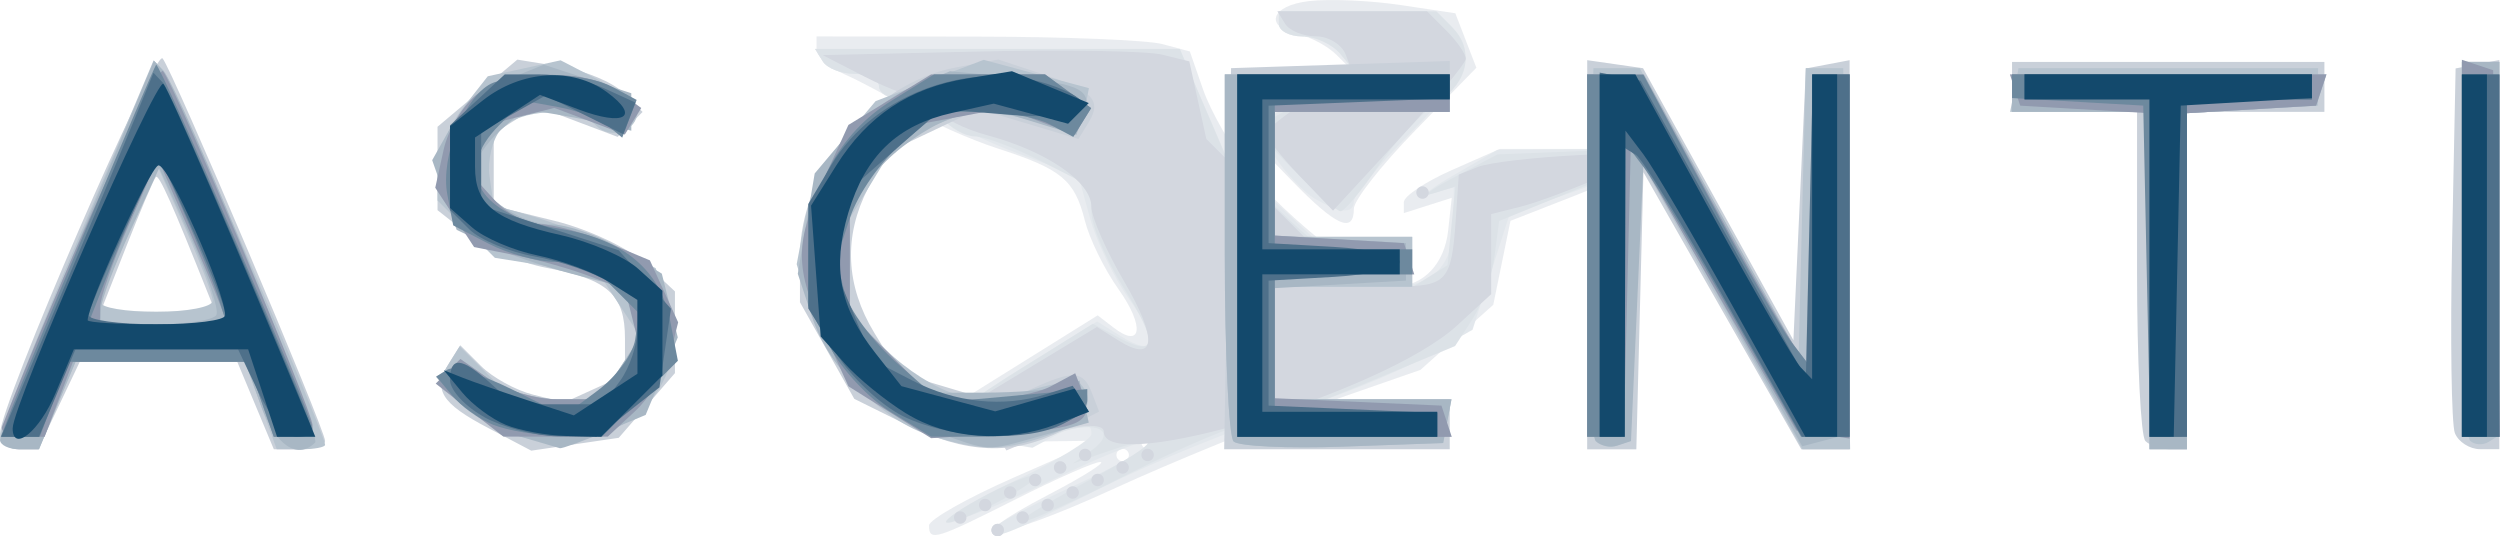 <?xml version="1.0" encoding="UTF-8" standalone="no"?>
<!-- Created with Inkscape (http://www.inkscape.org/) -->

<svg
   xmlns:dc="http://purl.org/dc/elements/1.1/"
   xmlns:cc="http://creativecommons.org/ns#"
   xmlns:rdf="http://www.w3.org/1999/02/22-rdf-syntax-ns#"
   xmlns:svg="http://www.w3.org/2000/svg"
   xmlns="http://www.w3.org/2000/svg"
   xmlns:sodipodi="http://sodipodi.sourceforge.net/DTD/sodipodi-0.dtd"
   xmlns:inkscape="http://www.inkscape.org/namespaces/inkscape"
   width="52.934mm"
   height="11.355mm"
   viewBox="0 0 52.934 11.355"
   version="1.1"
   id="svg8"
   sodipodi:docname="ascenti-logo-horizontal-2.svg"
   inkscape:version="0.92.4 (5da689c313, 2019-01-14)">
  <defs
     id="defs2" />
  <sodipodi:namedview
     id="base"
     pagecolor="#ffffff"
     bordercolor="#666666"
     borderopacity="1.0"
     inkscape:pageopacity="0.0"
     inkscape:pageshadow="2"
     inkscape:zoom="5.6"
     inkscape:cx="105.18695"
     inkscape:cy="40.502974"
     inkscape:document-units="mm"
     inkscape:current-layer="layer1"
     showgrid="false"
     inkscape:pagecheckerboard="false"
     inkscape:window-width="1682"
     inkscape:window-height="917"
     inkscape:window-x="225"
     inkscape:window-y="102"
     inkscape:window-maximized="0" />
  <g
     inkscape:label="Layer 1"
     inkscape:groupmode="layer"
     id="layer1"
     transform="translate(-98.205,-45.69)">
    <g
       id="g4001-6"
       transform="translate(89.697,30.071)"
       style="opacity:0.4">
      <path
         style="fill:#c9d0d9;stroke-width:0.265"
         d="m 28.178,26.747 c 0,-0.125 0.804,-0.58 1.786,-1.012 l 1.786,-0.785 -1.323,0.018 c -0.728,0.01 -1.551,-0.074 -1.829,-0.187 l -0.506,-0.205 1.829,-1.14 1.829,-1.14 0.337,0.26 c 0.598,0.461 0.662,-0.028 0.106,-0.809 -0.297,-0.417 -0.62,-1.074 -0.716,-1.46 -0.216,-0.86 -0.492,-1.088 -1.844,-1.524 -0.582,-0.188 -1.416,-0.559 -1.852,-0.825 -0.437,-0.266 -1.062,-0.601 -1.389,-0.745 -0.327,-0.144 -0.595,-0.383 -0.595,-0.532 v -0.271 l 3.373,0.004 c 1.855,0.002 3.634,0.073 3.952,0.159 l 0.579,0.155 0.282,0.81 c 0.155,0.445 0.592,1.216 0.97,1.711 0.733,0.961 2.637,2.456 3.12,2.449 0.578,-0.008 1.02,-0.479 1.096,-1.167 l 0.077,-0.702 -0.507,0.161 -0.507,0.161 v -0.231 c 0,-0.127 0.457,-0.433 1.015,-0.679 l 1.015,-0.448 h 1.684 1.684 l -0.251,0.246 c -0.138,0.135 -0.845,0.478 -1.57,0.761 l -1.319,0.515 -0.182,0.889 -0.182,0.889 -0.771,0.689 -0.771,0.689 -2.094,0.729 c -1.152,0.401 -3.141,1.21 -4.419,1.797 -2.483,1.14 -3.479,1.217 -1.339,0.104 0.705,-0.367 1.19,-0.673 1.077,-0.68 -0.113,-0.007 -0.914,0.345 -1.778,0.781 -1.709,0.863 -1.852,0.907 -1.852,0.567 z m 4.233,-1.493 c 0,-0.073 -0.06,-0.132 -0.132,-0.132 -0.073,0 -0.132,0.06 -0.132,0.132 0,0.073 0.06,0.132 0.132,0.132 0.073,0 0.132,-0.06 0.132,-0.132 z m 0.529,-0.265 c 0,-0.073 -0.06,-0.132 -0.132,-0.132 -0.073,0 -0.132,0.06 -0.132,0.132 0,0.073 0.06,0.132 0.132,0.132 0.073,0 0.132,-0.06 0.132,-0.132 z m 2.921,-5.545 -0.887,-0.915 0.315,-0.379 c 0.173,-0.209 0.664,-0.524 1.09,-0.701 l 0.776,-0.321 -0.34,-0.34 c -0.187,-0.187 -0.546,-0.383 -0.798,-0.435 -0.757,-0.156 -0.618,-0.618 0.216,-0.712 0.428,-0.049 1.298,-0.011 1.934,0.085 l 1.155,0.173 0.223,0.577 0.223,0.577 -1.297,1.331 c -0.713,0.732 -1.297,1.476 -1.297,1.654 0,0.539 -0.382,0.367 -1.312,-0.593 z"
         id="path4015-9"
         inkscape:connector-curvature="0"
         sodipodi:nodetypes="cscccccccccsscsccccsccccccsccccsccccccssccsccsssssssssscccscccccccccscc" />
      <path
         style="fill:#b7c4cf;stroke-width:0.265"
         d="m 29.501,26.838 c 0,-0.074 0.788,-0.496 1.752,-0.938 0.964,-0.441 1.692,-0.862 1.619,-0.935 -0.073,-0.073 -1.004,0.292 -2.07,0.81 -1.065,0.518 -2.042,0.908 -2.17,0.865 -0.128,-0.043 0.491,-0.424 1.376,-0.847 0.885,-0.423 1.609,-0.866 1.609,-0.985 0,-0.282 -0.194,-0.273 -0.774,0.038 l -0.475,0.254 -0.963,-0.156 c -0.53,-0.086 -0.962,-0.23 -0.96,-0.32 0.002,-0.09 0.743,-0.622 1.648,-1.182 l 1.645,-1.018 0.495,0.309 c 0.752,0.47 0.832,0.131 0.184,-0.778 -0.32,-0.449 -0.693,-1.221 -0.83,-1.716 l -0.248,-0.899 -1.25,-0.461 c -0.687,-0.253 -1.438,-0.619 -1.667,-0.813 -0.23,-0.194 -0.617,-0.352 -0.86,-0.352 -0.243,0 -0.442,-0.119 -0.442,-0.265 0,-0.146 -0.231,-0.265 -0.514,-0.265 -0.282,0 -0.587,-0.119 -0.677,-0.265 L 25.766,16.655 h 3.861 3.861 l 0.485,1.124 0.485,1.124 1.474,1.389 1.474,1.389 h 0.624 c 0.826,0 1.259,-0.47 1.259,-1.368 v -0.733 l -0.463,0.14 c -0.255,0.077 -0.046,-0.1 0.463,-0.394 l 0.926,-0.534 1.707,-0.011 1.707,-0.011 -0.251,0.228 c -0.138,0.125 -0.848,0.436 -1.578,0.691 l -1.327,0.464 -0.393,1.224 -0.393,1.224 -1.058,0.6 c -0.582,0.33 -1.892,0.855 -2.91,1.166 -1.019,0.311 -2.772,1.024 -3.897,1.585 -2.07,1.032 -2.321,1.128 -2.321,0.884 z m 6.847,-7.01 c -0.236,-0.138 -0.621,-0.544 -0.856,-0.903 l -0.428,-0.653 1.049,-0.59 1.049,-0.59 -0.291,-0.351 c -0.16,-0.193 -0.515,-0.351 -0.788,-0.351 -0.273,0 -0.497,-0.119 -0.497,-0.265 v -0.265 h 1.667 1.667 l 0.318,0.318 c 0.542,0.542 0.36,1.016 -0.873,2.266 -0.655,0.664 -1.191,1.307 -1.191,1.429 0,0.285 -0.287,0.269 -0.825,-0.046 z"
         id="path4013-9"
         inkscape:connector-curvature="0"
         sodipodi:nodetypes="ssscccsccccscssscscsssccccccccssccccccccccccssscsccccsscccsssc" />
      <path
         style="fill:#a8b7c4;stroke-width:0.265"
         d="m 29.501,26.842 c 0,-0.073 0.06,-0.132 0.132,-0.132 0.073,0 0.132,0.06 0.132,0.132 0,0.073 -0.06,0.132 -0.132,0.132 -0.073,0 -0.132,-0.06 -0.132,-0.132 z m -0.265,-0.661 c 0.509,-0.279 1.045,-0.507 1.191,-0.507 0.146,0 -0.152,0.228 -0.661,0.507 -0.509,0.279 -1.045,0.507 -1.191,0.507 -0.146,0 0.152,-0.228 0.661,-0.507 z m 2.381,-0.422 c 1.547,-0.833 1.597,-1.027 0.132,-0.509 l -0.529,0.187 0.389,-0.275 c 0.593,-0.419 0.129,-0.663 -0.708,-0.371 -0.751,0.262 -2.47,0.148 -2.448,-0.162 0.007,-0.093 0.728,-0.615 1.603,-1.162 l 1.591,-0.993 0.537,0.287 c 0.825,0.442 0.859,0.132 0.114,-1.048 -0.374,-0.593 -0.681,-1.316 -0.681,-1.607 V 19.576 L 30.57,19.042 c -0.576,-0.294 -1.217,-0.535 -1.423,-0.535 -0.206,0 -0.523,-0.179 -0.704,-0.397 -0.181,-0.218 -0.553,-0.397 -0.826,-0.397 -0.273,0 -0.497,-0.119 -0.497,-0.265 0,-0.146 -0.231,-0.265 -0.514,-0.265 -0.282,0 -0.587,-0.119 -0.677,-0.265 L 25.766,16.655 h 3.861 3.861 l 0.507,1.183 0.507,1.183 1.26,1.208 c 0.693,0.664 1.551,1.281 1.906,1.37 l 0.645,0.162 0.422,-0.264 0.422,-0.264 0.083,-0.831 0.083,-0.831 -0.48,0.147 c -0.264,0.081 -0.063,-0.073 0.446,-0.342 l 0.926,-0.489 1.707,-0.066 c 0.939,-0.036 1.643,-0.002 1.565,0.076 -0.078,0.078 -0.838,0.425 -1.689,0.771 l -1.547,0.63 -0.1,0.759 c -0.055,0.417 -0.265,1.013 -0.467,1.324 l -0.367,0.565 -1.98,0.824 c -1.089,0.453 -2.169,0.824 -2.401,0.824 -0.232,0 -1.368,0.476 -2.526,1.058 -2.586,1.3 -3.152,1.376 -0.794,0.107 z m -0.794,-0.239 c 0,-0.073 0.06,-0.132 0.132,-0.132 0.073,0 0.132,0.06 0.132,0.132 0,0.073 -0.06,0.132 -0.132,0.132 -0.073,0 -0.132,-0.06 -0.132,-0.132 z m 5.076,-6.3 -0.849,-0.876 1.074,-0.604 1.074,-0.604 -0.309,-0.373 c -0.17,-0.205 -0.533,-0.373 -0.806,-0.373 -0.273,0 -0.497,-0.119 -0.497,-0.265 v -0.265 h 1.667 1.667 l 0.318,0.318 c 0.496,0.496 0.375,1.172 -0.29,1.607 -0.334,0.219 -0.899,0.827 -1.257,1.352 -0.357,0.525 -0.716,0.955 -0.796,0.956 -0.081,0.001 -0.528,-0.392 -0.995,-0.874 z"
         id="path4011-6"
         inkscape:connector-curvature="0"
         sodipodi:nodetypes="ssssscscsccscsccscsssccscssscccccccsccccccccccsccsccssccssssscccccsscccscccc" />
      <path
         style="fill:#919aaf;stroke-width:0.265"
         d="m 29.501,26.842 c 0,-0.073 0.06,-0.132 0.132,-0.132 0.073,0 0.132,0.06 0.132,0.132 0,0.073 -0.06,0.132 -0.132,0.132 -0.073,0 -0.132,-0.06 -0.132,-0.132 z m -0.794,-0.265 c 0,-0.073 0.06,-0.132 0.132,-0.132 0.073,0 0.132,0.06 0.132,0.132 0,0.073 -0.06,0.132 -0.132,0.132 -0.073,0 -0.132,-0.06 -0.132,-0.132 z m 1.323,0 c 0,-0.073 0.06,-0.132 0.132,-0.132 0.073,0 0.132,0.06 0.132,0.132 0,0.073 -0.06,0.132 -0.132,0.132 -0.073,0 -0.132,-0.06 -0.132,-0.132 z m -0.794,-0.265 c 0,-0.073 0.06,-0.132 0.132,-0.132 0.073,0 0.132,0.06 0.132,0.132 0,0.073 -0.06,0.132 -0.132,0.132 -0.073,0 -0.132,-0.06 -0.132,-0.132 z m 1.323,0 c 0,-0.073 0.06,-0.132 0.132,-0.132 0.073,0 0.132,0.06 0.132,0.132 0,0.073 -0.06,0.132 -0.132,0.132 -0.073,0 -0.132,-0.06 -0.132,-0.132 z m -0.794,-0.265 c 0,-0.073 0.06,-0.132 0.132,-0.132 0.073,0 0.132,0.06 0.132,0.132 0,0.073 -0.06,0.132 -0.132,0.132 -0.073,0 -0.132,-0.06 -0.132,-0.132 z m 1.323,0 c 0,-0.073 0.06,-0.132 0.132,-0.132 0.073,0 0.132,0.06 0.132,0.132 0,0.073 -0.06,0.132 -0.132,0.132 -0.073,0 -0.132,-0.06 -0.132,-0.132 z m -0.794,-0.265 c 0,-0.073 0.06,-0.132 0.132,-0.132 0.073,0 0.132,0.06 0.132,0.132 0,0.073 -0.06,0.132 -0.132,0.132 -0.073,0 -0.132,-0.06 -0.132,-0.132 z m 1.323,0 c 0,-0.073 0.06,-0.132 0.132,-0.132 0.073,0 0.132,0.06 0.132,0.132 0,0.073 -0.06,0.132 -0.132,0.132 -0.073,0 -0.132,-0.06 -0.132,-0.132 z m -0.794,-0.265 c 0,-0.073 0.06,-0.132 0.132,-0.132 0.073,0 0.132,0.06 0.132,0.132 0,0.073 -0.06,0.132 -0.132,0.132 -0.073,0 -0.132,-0.06 -0.132,-0.132 z m 1.323,0 c 0,-0.073 0.06,-0.132 0.132,-0.132 0.073,0 0.132,0.06 0.132,0.132 0,0.073 -0.06,0.132 -0.132,0.132 -0.073,0 -0.132,-0.06 -0.132,-0.132 z m -0.794,-0.265 c 0,-0.073 0.06,-0.132 0.132,-0.132 0.073,0 0.132,0.06 0.132,0.132 0,0.073 -0.06,0.132 -0.132,0.132 -0.073,0 -0.132,-0.06 -0.132,-0.132 z m 1.323,0 c 0,-0.073 0.06,-0.132 0.132,-0.132 0.073,0 0.132,0.06 0.132,0.132 0,0.073 -0.06,0.132 -0.132,0.132 -0.073,0 -0.132,-0.06 -0.132,-0.132 z m -3.034,-0.383 c -0.098,-0.158 -0.288,-0.218 -0.424,-0.135 -0.135,0.084 -0.37,0.076 -0.522,-0.018 l -0.276,-0.17 1.657,-1.002 1.657,-1.002 0.459,0.287 c 0.79,0.494 0.839,-0.02 0.118,-1.25 -0.381,-0.651 -0.694,-1.364 -0.694,-1.584 0,-0.522 -0.938,-1.169 -2.183,-1.506 -0.546,-0.148 -0.992,-0.383 -0.992,-0.523 0,-0.14 -0.16,-0.254 -0.356,-0.254 -0.196,0 -0.761,-0.208 -1.257,-0.463 l -0.901,-0.463 3.307,-0.076 c 1.819,-0.042 3.566,-0.012 3.882,0.066 l 0.574,0.142 0.18,0.821 0.18,0.821 1.561,1.561 1.561,1.561 h 0.91 c 1.059,0 1.162,-0.115 1.249,-1.404 l 0.065,-0.962 0.409,-0.164 c 0.225,-0.09 1.183,-0.202 2.129,-0.249 l 1.72,-0.085 -1.158,0.509 c -0.637,0.28 -1.441,0.58 -1.786,0.667 l -0.628,0.158 v 0.848 0.848 l -0.728,0.668 c -1.536,1.41 -7.474,3.193 -7.474,2.244 -5.6e-5,-0.232 -0.83,-0.124 -1.627,0.213 l -0.436,0.184 z m 6.386,-5.524 c -0.388,-0.405 -0.706,-0.809 -0.706,-0.899 0,-0.089 0.411,-0.416 0.913,-0.726 l 0.913,-0.564 -0.147,-0.384 c -0.081,-0.211 -0.366,-0.384 -0.632,-0.384 -0.267,0 -0.559,-0.119 -0.649,-0.265 l -0.164,-0.265 h 1.584 1.584 l 0.416,0.416 c 0.229,0.229 0.41,0.497 0.404,0.595 -0.007,0.099 -0.642,0.862 -1.411,1.695 l -1.399,1.516 z m 2.469,0.351 c 0,-0.073 0.06,-0.132 0.132,-0.132 0.073,0 0.132,0.06 0.132,0.132 0,0.073 -0.06,0.132 -0.132,0.132 -0.073,0 -0.132,-0.06 -0.132,-0.132 z"
         id="path4009-9"
         inkscape:connector-curvature="0"
         sodipodi:nodetypes="sssssssssssssssssssssssssssssssssssssssssssssssssssssssssssssssssccccccccssssscsccccccsccscccscccsscccsscccsccccscscssssss" />
    </g>
    <g
       id="g4001"
       transform="translate(89.61,15.529)">
      <path
         style="fill:#c9d0d9;stroke-width:0.265"
         d="m 8.596,39.343 c -0.005,-0.603 3.266,-8.154 3.442,-7.945 0.212,0.252 3.44,7.852 3.44,8.099 0,0.097 -0.244,0.177 -0.543,0.177 H 14.393 L 14.006,38.748 13.619,37.822 H 11.952 10.284 L 9.843,38.748 9.401,39.674 H 9 c -0.221,0 -0.402,-0.149 -0.404,-0.331 z m 4.426,-2.91 c -0.773,-1.943 -1.062,-2.59 -1.127,-2.525 -0.042,0.042 -0.323,0.702 -0.624,1.466 l -0.547,1.389 h 1.215 1.215 z m 5.912,2.791 c -1.005,-0.525 -1.183,-0.82 -0.829,-1.378 l 0.236,-0.374 0.439,0.439 c 0.242,0.242 0.737,0.514 1.102,0.606 l 0.662,0.166 0.642,-0.292 0.642,-0.292 v -0.767 c 0,-0.933 -0.357,-1.257 -1.656,-1.499 -0.547,-0.102 -1.291,-0.419 -1.654,-0.704 l -0.659,-0.518 v -0.883 -0.883 l 0.845,-0.711 0.845,-0.711 0.922,0.15 c 0.507,0.082 1.104,0.331 1.326,0.554 l 0.404,0.404 -0.264,0.264 -0.264,0.264 -0.856,-0.323 -0.856,-0.323 -0.456,0.288 -0.456,0.288 v 0.765 0.765 l 1.294,0.319 c 0.712,0.176 1.575,0.583 1.918,0.906 l 0.625,0.587 v 0.865 0.865 l -0.595,0.685 -0.595,0.685 -0.926,0.136 -0.926,0.136 z m 8.828,-0.084 -1.079,-0.534 -0.575,-1.023 -0.575,-1.023 v -0.969 c 0,-1.818 1.525,-3.669 3.298,-4.001 l 0.901,-0.169 0.94,0.31 c 1.075,0.355 1.262,0.555 0.967,1.033 l -0.21,0.34 -1.057,-0.317 -1.057,-0.317 -0.976,0.463 -0.976,0.463 -0.385,0.745 c -0.527,1.019 -0.482,2.065 0.132,3.072 l 0.516,0.845 1.072,0.321 1.072,0.321 0.673,-0.307 c 0.881,-0.402 1.09,-0.387 1.272,0.088 l 0.151,0.395 -0.772,0.399 c -1.047,0.542 -2.046,0.501 -3.332,-0.135 z m 6.826,-3.501 0.073,-4.035 2.315,-0.076 2.315,-0.076 v 0.539 0.539 h -1.852 -1.852 v 1.323 1.323 h 1.455 1.455 v 0.529 0.529 h -1.455 -1.455 v 1.191 1.191 h 1.852 1.852 v 0.529 0.529 h -2.388 -2.388 z m 7.614,-0.085 v -4.119 l 0.591,0.085 0.591,0.085 1.592,2.88 1.592,2.88 0.132,-2.877 0.132,-2.877 0.463,-0.088 0.463,-0.088 v 4.12 4.12 H 47.246 46.736 l -1.672,-2.934 -1.672,-2.934 -0.075,2.934 -0.075,2.934 H 42.722 42.201 Z m 11.818,3.943 c -0.097,-0.097 -0.176,-1.704 -0.176,-3.572 V 32.53 H 52.52 51.197 v -0.529 -0.529 h 3.307 3.307 v 0.529 0.529 h -1.455 -1.455 v 3.572 3.572 h -0.353 c -0.194,0 -0.432,-0.079 -0.529,-0.176 z M 60.573,39.33 c -0.072,-0.189 -0.099,-2.003 -0.058,-4.032 l 0.074,-3.688 0.463,-0.089 0.463,-0.089 v 4.12 4.12 h -0.405 c -0.223,0 -0.464,-0.155 -0.537,-0.343 z"
         id="path4015"
         inkscape:connector-curvature="0"
         sodipodi:nodetypes="cssscccccccscscccccsccccscccsssccccccscccccccccscccccccccccccsscsccccccssccccsccccccccccccccccccccccccccccccccccccccccccccccccccscccccccccccccscccscccccscc" />
      <path
         style="fill:#b7c4cf;stroke-width:0.265"
         d="m 8.599,39.402 c 0,-0.149 0.731,-2.002 1.624,-4.117 l 1.624,-3.846 0.21,0.215 c 0.185,0.19 3.421,7.686 3.421,7.925 0,0.052 -0.23,0.095 -0.512,0.095 H 14.454 L 14.119,38.748 13.784,37.822 H 11.989 10.194 L 9.807,38.748 9.42,39.674 H 9.009 c -0.226,0 -0.41,-0.122 -0.41,-0.271 z m 4.498,-2.87 c 0,-0.127 -0.258,-0.812 -0.574,-1.521 l -0.574,-1.29 -0.6,1.323 c -0.33,0.728 -0.608,1.412 -0.617,1.521 -0.009,0.109 0.52,0.198 1.174,0.198 0.655,0 1.191,-0.104 1.191,-0.231 z m 6.461,2.854 c -0.448,-0.129 -1.008,-0.447 -1.243,-0.707 l -0.428,-0.473 0.22,-0.356 0.22,-0.356 0.56,0.56 0.56,0.56 h 0.92 0.92 l 0.433,-0.661 0.433,-0.661 -0.432,-0.659 -0.432,-0.659 -1.108,-0.177 -1.108,-0.177 -0.607,-0.607 -0.607,-0.607 v -0.638 c 0,-0.351 0.24,-0.942 0.532,-1.315 l 0.532,-0.677 0.771,-0.169 0.771,-0.169 0.813,0.42 c 0.447,0.231 0.813,0.529 0.813,0.663 0,0.416 -0.561,0.612 -0.87,0.303 -0.418,-0.418 -1.653,-0.365 -2.029,0.088 -0.175,0.21 -0.278,0.654 -0.231,0.987 l 0.086,0.605 0.794,0.228 c 0.437,0.125 1.208,0.426 1.715,0.667 l 0.921,0.439 0.242,0.69 c 0.65,1.857 -1.11,3.448 -3.163,2.859 z m 8.78,0.012 c -1.081,-0.324 -2.237,-1.517 -2.581,-2.665 l -0.293,-0.978 0.177,-0.944 c 0.097,-0.519 0.473,-1.296 0.836,-1.726 l 0.658,-0.783 1.144,-0.437 1.144,-0.437 1.114,0.3 1.114,0.3 -0.086,0.448 c -0.047,0.247 -0.204,0.418 -0.347,0.382 -0.144,-0.037 -0.65,-0.14 -1.125,-0.229 l -0.864,-0.162 -0.821,0.34 -0.821,0.34 -0.497,0.815 -0.497,0.815 -9.89e-4,1.013 -9.89e-4,1.013 0.76,0.76 c 0.418,0.418 1.085,0.842 1.483,0.941 l 0.724,0.182 0.883,-0.271 c 0.486,-0.149 0.949,-0.205 1.03,-0.124 0.366,0.366 0.078,0.825 -0.686,1.091 -0.956,0.333 -1.376,0.336 -2.446,0.016 z m 6.376,0.108 c -0.102,-0.102 -0.186,-1.893 -0.186,-3.979 v -3.792 h 2.381 2.381 v 0.397 0.397 h -1.852 -1.852 v 1.323 1.323 h 1.455 1.455 v 0.529 0.529 h -1.455 -1.455 v 1.191 1.191 h 1.871 1.871 l -0.088,0.463 -0.088,0.463 -2.126,0.076 c -1.169,0.042 -2.21,-0.008 -2.312,-0.11 z m 7.611,-0.155 c -0.077,-0.201 -0.107,-2.027 -0.066,-4.057 l 0.074,-3.691 h 0.49 0.49 l 1.683,3.034 1.683,3.034 0.075,-3.034 0.075,-3.034 h 0.397 0.397 l 0.073,4.035 0.073,4.035 h -0.505 -0.505 l -1.742,-3.1 -1.742,-3.1 -0.075,3.012 -0.075,3.012 -0.331,0.11 c -0.182,0.06 -0.394,-0.055 -0.471,-0.256 z m 11.782,-3.25 v -3.572 h -1.475 -1.475 l 0.089,-0.463 0.089,-0.463 h 3.171 3.171 v 0.397 0.397 l -1.389,0.08 -1.389,0.08 v 3.558 3.558 h -0.397 -0.397 z m 6.784,3.388 c -0.093,-0.093 -0.169,-1.935 -0.169,-4.094 v -3.925 h 0.397 0.397 v 3.953 3.953 l -0.228,0.141 c -0.125,0.077 -0.304,0.065 -0.397,-0.028 z"
         id="path4013"
         inkscape:connector-curvature="0"
         sodipodi:nodetypes="sscssscccccccsssccscsscccccccccccccccccssccccsccccsscscccsccsccccccccccccccccscccccccsccccccccccccccccccccccccccccccccccccccccccccccccccccccccccccccccscccccccc" />
      <path
         style="fill:#a8b7c4;stroke-width:0.265"
         d="m 8.595,39.475 c -0.002,-0.109 0.731,-1.96 1.628,-4.113 l 1.632,-3.915 0.197,0.211 c 0.362,0.388 3.361,7.728 3.216,7.873 -0.376,0.376 -0.845,0.056 -1.149,-0.783 L 13.784,37.822 H 11.989 10.194 L 9.807,38.748 9.42,39.674 H 9.009 c -0.226,0 -0.412,-0.089 -0.414,-0.198 z m 4.581,-2.646 c 0.061,-0.109 -0.186,-0.853 -0.55,-1.654 l -0.66,-1.455 -0.609,1.323 c -0.335,0.728 -0.616,1.472 -0.625,1.654 l -0.016,0.331 h 1.175 c 0.646,0 1.225,-0.089 1.286,-0.198 z m 6.381,2.56 C 19.109,39.259 18.536,38.925 18.284,38.646 l -0.459,-0.507 0.281,-0.174 c 0.155,-0.096 0.546,0.012 0.87,0.238 0.324,0.227 0.976,0.412 1.45,0.412 h 0.861 l 0.425,-0.649 0.425,-0.649 -0.17,-0.536 -0.17,-0.536 -1.109,-0.29 c -0.61,-0.16 -1.405,-0.434 -1.766,-0.609 l -0.658,-0.319 -0.259,-0.737 -0.259,-0.737 0.388,-0.69 c 0.213,-0.38 0.745,-0.835 1.182,-1.011 l 0.794,-0.321 0.926,0.302 0.926,0.302 v 0.397 0.397 l -0.397,-0.106 c -0.218,-0.058 -0.729,-0.162 -1.135,-0.23 l -0.738,-0.124 -0.519,0.469 c -0.285,0.258 -0.519,0.611 -0.519,0.784 0,0.511 0.917,1.191 1.608,1.192 0.352,5.56e-4 1.024,0.235 1.493,0.521 l 0.853,0.52 0.169,0.675 0.169,0.675 -0.34,0.821 -0.34,0.821 -0.872,0.364 c -0.48,0.2 -0.906,0.354 -0.947,0.34 -0.041,-0.013 -0.442,-0.13 -0.89,-0.261 z m 8.794,-0.101 c -1.306,-0.466 -2.198,-1.312 -2.569,-2.437 l -0.295,-0.893 0.179,-1.062 0.179,-1.062 0.631,-0.75 c 0.347,-0.413 0.992,-0.9 1.433,-1.083 l 0.802,-0.332 1.326,0.127 c 1.481,0.142 1.711,0.271 1.495,0.834 l -0.149,0.388 -0.914,-0.28 -0.914,-0.28 -0.724,0.182 c -0.398,0.1 -1.065,0.524 -1.483,0.941 l -0.76,0.76 v 1.207 1.207 l 0.77,0.861 0.77,0.861 1.281,-0.002 c 0.704,-0.001 1.452,-0.06 1.662,-0.13 l 0.381,-0.127 0.098,0.446 0.098,0.446 -1.008,0.28 c -1.209,0.336 -1.039,0.343 -2.29,-0.103 z m 6.363,0.219 c -0.102,-0.102 -0.186,-1.893 -0.186,-3.979 v -3.792 h 2.381 2.381 v 0.397 0.397 h -1.852 -1.852 v 1.309 1.309 l 1.389,0.08 1.389,0.08 v 0.397 0.397 l -1.389,0.08 -1.389,0.08 v 1.177 1.177 h 1.871 1.871 l -0.088,0.463 -0.088,0.463 -2.126,0.076 c -1.169,0.042 -2.21,-0.008 -2.312,-0.11 z m 7.669,-0.004 C 42.283,39.403 42.201,37.614 42.201,35.529 V 31.736 H 42.803 43.405 l 1.713,3.109 1.713,3.109 0.075,-3.109 0.075,-3.109 h 0.388 0.388 v 3.806 3.806 l -0.501,0.131 -0.501,0.131 -1.681,-3.009 -1.681,-3.009 -0.132,2.954 -0.132,2.954 -0.281,0.093 c -0.155,0.051 -0.363,0.011 -0.463,-0.089 z M 54.107,36.102 V 32.53 H 52.652 51.197 v -0.397 -0.397 h 3.329 3.329 l -0.109,0.331 -0.109,0.331 -1.368,0.08 -1.368,0.08 v 3.558 3.558 h -0.397 -0.397 z m 6.615,-0.661 v -3.969 h 0.397 0.397 v 3.969 3.969 H 61.119 60.722 Z"
         id="path4011"
         inkscape:connector-curvature="0"
         sodipodi:nodetypes="cscscscccccsccscsccscccccccscccccsccccssccccccscsscsccccccccccccccscssccccsccccccccccccccscccccccccccccccccccccccccscccccccccccccccccccccccccccccccccccccccccccccc" />
      <path
         style="fill:#919aaf;stroke-width:0.265"
         d="m 8.643,39.182 c 1.193,-3.069 3.275,-7.665 3.403,-7.515 0.246,0.287 3.167,7.203 3.167,7.497 0,0.135 -0.185,0.245 -0.411,0.245 h -0.411 l -0.277,-0.794 -0.277,-0.794 H 11.99 10.14 l -0.3,0.794 -0.3,0.794 H 9.048 c -0.271,0 -0.454,-0.102 -0.405,-0.227 z m 4.718,-2.269 c 0,-0.063 -0.319,-0.852 -0.71,-1.752 l -0.71,-1.637 -0.613,1.389 c -0.337,0.764 -0.613,1.552 -0.613,1.752 v 0.363 h 1.323 c 0.728,0 1.323,-0.052 1.323,-0.115 z m 5.176,1.933 -0.716,-0.563 0.261,-0.261 0.261,-0.261 0.61,0.427 c 0.336,0.235 0.982,0.427 1.436,0.427 h 0.826 l 0.469,-0.519 0.469,-0.519 -0.16,-0.639 -0.16,-0.639 -0.731,-0.282 c -0.402,-0.155 -1.122,-0.359 -1.6,-0.453 l -0.869,-0.172 -0.411,-0.628 -0.411,-0.628 0.177,-0.804 c 0.097,-0.442 0.432,-0.983 0.744,-1.201 0.705,-0.494 2.303,-0.516 2.953,-0.04 l 0.488,0.357 -0.174,0.281 -0.174,0.281 -0.746,-0.282 -0.746,-0.282 -0.69,0.173 -0.69,0.173 -0.174,0.548 -0.174,0.548 0.462,0.51 c 0.254,0.281 0.685,0.51 0.958,0.51 0.273,0 0.909,0.172 1.414,0.383 l 0.917,0.383 0.299,0.656 0.299,0.656 -0.169,0.674 c -0.093,0.371 -0.428,0.915 -0.745,1.21 l -0.576,0.536 h -1.105 -1.105 z m 8.897,0.043 -0.875,-0.549 -0.508,-1.119 c -0.636,-1.4 -0.636,-1.896 0,-3.296 l 0.508,-1.119 0.875,-0.534 0.875,-0.534 1.206,-9.89e-4 1.206,-9.89e-4 0.488,0.357 0.488,0.357 -0.174,0.281 -0.174,0.281 -0.742,-0.28 -0.742,-0.28 -0.961,0.18 -0.961,0.18 -0.677,0.805 -0.677,0.805 v 1.197 1.197 l 0.9,0.9 0.9,0.9 h 0.97 c 0.533,0 1.202,-0.124 1.486,-0.276 l 0.516,-0.276 0.161,0.42 c 0.238,0.62 -0.021,0.751 -1.696,0.858 l -1.516,0.097 z m 7.358,-3.316 v -3.836 h 2.249 2.249 v 0.397 0.397 h -1.852 -1.852 v 1.309 1.309 l 1.368,0.08 1.368,0.08 0.109,0.331 0.109,0.331 h -1.477 -1.477 v 1.311 1.311 l 1.765,0.078 1.765,0.078 0.109,0.331 0.109,0.331 h -2.271 -2.271 z m 7.408,0 v -3.836 l 0.595,8.47e-4 0.595,8.47e-4 1.447,2.673 c 0.796,1.47 1.595,2.869 1.778,3.108 l 0.331,0.435 0.008,-3.109 0.008,-3.109 h 0.397 0.397 v 3.855 3.855 l -0.563,-0.085 -0.563,-0.085 -1.752,-3.043 -1.752,-3.043 -0.075,3.109 -0.075,3.109 h -0.388 -0.388 z m 11.906,0.411 v -3.426 l -1.368,-0.08 -1.368,-0.08 -0.109,-0.331 -0.109,-0.331 h 3.351 3.351 l -0.109,0.331 -0.109,0.331 -1.368,0.08 -1.368,0.08 v 3.426 3.426 H 54.504 54.107 Z M 60.722,35.418 v -3.991 l 0.331,0.11 0.331,0.11 0.073,3.881 0.073,3.881 H 61.126 60.722 Z"
         id="path4009"
         inkscape:connector-curvature="0"
         sodipodi:nodetypes="cssscccccccscsscsscssccccsscccccccccccsccccccccccsscccccsccccccsscccccccccccccccccccscccccccccccccccccccccccccccccccccccsccccccccccccccccccccccccccccccccccccccccccc" />
      <path
         style="fill:#6d899e;stroke-width:0.265"
         d="m 8.84,38.814 c 0.349,-0.912 2.992,-7.2 3.06,-7.281 0.072,-0.085 3.313,7.446 3.313,7.7 0,0.097 -0.185,0.177 -0.411,0.177 h -0.411 l -0.277,-0.794 -0.277,-0.794 h -1.9 -1.9 l -0.3,0.794 -0.3,0.794 H 9.025 8.612 Z m 4.382,-2.339 c -0.097,-0.304 -0.416,-1.097 -0.711,-1.763 l -0.535,-1.21 -0.215,0.384 c -0.118,0.211 -0.459,1.004 -0.758,1.763 l -0.544,1.379 h 1.469 1.469 z m 5.819,2.682 c -0.296,-0.12 -0.689,-0.4 -0.873,-0.621 l -0.334,-0.403 0.234,-0.144 c 0.128,-0.079 0.738,0.105 1.355,0.411 l 1.122,0.555 0.708,-0.527 c 0.39,-0.29 0.745,-0.775 0.791,-1.079 l 0.082,-0.552 -0.545,-0.545 -0.545,-0.545 h -0.675 c -0.371,0 -1.011,-0.174 -1.422,-0.387 l -0.748,-0.387 -0.124,-0.649 c -0.157,-0.821 0.39,-2.149 0.977,-2.374 0.669,-0.257 1.96,-0.208 2.529,0.097 l 0.502,0.269 -0.153,0.4 -0.153,0.4 -0.308,-0.256 C 21.289,32.676 20.82,32.502 20.416,32.428 L 19.682,32.295 19.167,32.809 c -0.986,0.986 -0.439,1.919 1.288,2.196 1.333,0.213 2.121,0.872 2.329,1.946 l 0.164,0.849 -0.804,0.804 -0.804,0.804 -0.88,-0.017 c -0.484,-0.009 -1.123,-0.115 -1.419,-0.235 z m 8.423,-0.267 C 26.997,38.607 26.413,37.982 26.164,37.503 L 25.711,36.631 V 35.573 c 0,-1.384 0.65,-2.593 1.764,-3.282 l 0.898,-0.555 h 1.175 1.175 l 0.488,0.357 0.488,0.357 -0.189,0.305 -0.189,0.305 L 30.825,32.795 c -0.273,-0.146 -0.911,-0.265 -1.419,-0.265 h -0.923 l -0.796,0.67 c -0.438,0.369 -0.929,1.071 -1.09,1.561 l -0.294,0.891 0.172,0.685 c 0.095,0.377 0.597,1.058 1.116,1.514 l 0.944,0.829 1.541,-0.14 1.541,-0.14 v 0.23 c 0,0.417 -1.005,0.778 -2.165,0.777 l -1.142,-9.9e-4 z m 7.329,-3.318 v -3.836 h 2.249 2.249 v 0.265 0.265 h -1.852 -1.852 v 1.587 1.587 h 1.455 1.455 v 0.265 0.265 h -1.455 -1.455 v 1.455 1.455 h 1.72 1.72 v 0.265 0.265 H 36.909 34.793 Z m 7.408,0 v -3.836 l 0.595,0.004 0.595,0.004 1.372,2.576 c 0.754,1.417 1.554,2.814 1.778,3.105 l 0.406,0.529 0.008,-3.109 0.008,-3.109 h 0.397 0.397 v 3.836 3.836 H 47.243 46.729 L 45.262,36.818 c -0.807,-1.425 -1.643,-2.824 -1.859,-3.109 l -0.392,-0.518 -0.008,3.109 -0.008,3.109 h -0.397 -0.397 z m 11.848,0.331 -0.074,-3.506 -1.389,-0.08 -1.389,-0.08 v -0.251 -0.251 h 3.175 3.175 v 0.265 0.265 h -1.323 -1.323 v 3.572 3.572 h -0.389 -0.389 z M 60.722,35.573 v -3.836 h 0.397 0.397 v 3.836 3.836 H 61.119 60.722 Z"
         id="path4007"
         inkscape:connector-curvature="0" />
      <path
         style="fill:#4e708a;stroke-width:0.265"
         d="m 9.82,36.565 c 0.66,-1.564 1.386,-3.299 1.613,-3.854 l 0.412,-1.009 0.204,0.216 c 0.182,0.192 3.164,7.165 3.164,7.398 0,0.052 -0.157,0.094 -0.348,0.094 -0.191,0 -0.547,-0.417 -0.789,-0.926 L 13.635,37.557 H 11.914 10.194 L 9.807,38.483 9.42,39.409 H 9.02 8.62 Z m 3.542,0.231 c 0,-0.127 -0.314,-0.931 -0.697,-1.786 l -0.697,-1.554 -0.738,1.587 c -0.406,0.873 -0.747,1.677 -0.759,1.786 -0.011,0.109 0.635,0.198 1.435,0.198 h 1.455 z m 5.49,2.197 c -0.4,-0.217 -0.728,-0.57 -0.728,-0.783 0,-0.508 0.242,-0.491 0.852,0.061 l 0.497,0.45 h 0.944 0.944 l 0.366,-0.5 c 0.201,-0.275 0.366,-0.773 0.366,-1.105 V 36.511 L 21.497,36.138 C 21.17,35.932 20.459,35.687 19.918,35.592 19.377,35.497 18.752,35.237 18.529,35.014 l -0.405,-0.405 v -0.897 -0.897 l 0.579,-0.539 0.579,-0.539 h 0.731 c 0.402,0 1.025,0.134 1.384,0.298 l 0.653,0.298 -0.129,0.335 -0.129,0.335 -0.822,-0.41 -0.822,-0.41 -0.682,0.383 -0.682,0.383 v 0.784 0.784 l 1.455,0.471 1.455,0.471 0.554,0.62 0.554,0.62 -0.122,0.832 -0.122,0.832 -0.666,0.524 -0.666,0.524 -0.824,-0.011 c -0.453,-0.006 -1.152,-0.188 -1.552,-0.405 z m 8.865,-0.019 c -0.472,-0.233 -1.117,-0.842 -1.433,-1.353 L 25.709,36.691 V 35.586 34.481 l 0.483,-0.818 c 0.917,-1.553 3.072,-2.305 4.763,-1.662 1.086,0.413 0.564,0.719 -1.003,0.589 l -1.424,-0.118 -0.96,0.843 -0.96,0.843 -0.162,0.863 -0.162,0.863 0.397,0.951 0.397,0.951 0.837,0.433 c 0.911,0.471 1.926,0.576 2.822,0.291 l 0.572,-0.181 0.162,0.262 0.162,0.262 -0.519,0.278 c -0.758,0.406 -2.41,0.329 -3.397,-0.157 z m 7.076,-3.401 v -3.836 h 2.249 2.249 v 0.253 0.253 l -1.918,0.078 -1.918,0.078 v 1.455 1.455 l 1.389,0.08 c 0.764,0.044 1.389,0.187 1.389,0.317 0,0.13 -0.625,0.273 -1.389,0.317 l -1.389,0.08 v 1.323 1.323 l 1.786,0.078 1.786,0.078 v 0.252 0.252 H 36.909 34.793 Z m 7.673,-0.019 v -3.856 l 0.434,0.086 0.434,0.086 1.749,3.151 1.749,3.151 0.074,-3.217 0.074,-3.217 h 0.389 0.389 v 3.836 3.836 h -0.505 -0.505 l -1.635,-2.909 c -0.899,-1.6 -1.744,-2.976 -1.876,-3.058 l -0.241,-0.149 v 3.058 3.058 H 42.73 42.466 V 35.553 Z m 11.642,0.284 V 32.265 H 52.784 51.461 v -0.265 -0.265 h 3.043 3.043 v 0.265 0.265 h -1.323 -1.323 v 3.572 3.572 H 54.504 54.107 Z M 60.722,35.573 v -3.836 h 0.397 0.397 v 3.836 3.836 H 61.119 60.722 Z"
         id="path4005"
         inkscape:connector-curvature="0" />
      <path
         style="fill:#13496c;stroke-width:0.265"
         d="m 8.864,39.227 c 0,-0.498 3.047,-7.457 3.191,-7.289 0.131,0.153 1.525,3.386 3.079,7.14 l 0.137,0.331 h -0.405 -0.405 l -0.306,-0.926 -0.306,-0.926 h -1.845 -1.845 l -0.387,0.926 c -0.336,0.805 -0.909,1.274 -0.909,0.744 z m 4.498,-2.387 c 0,-0.51 -1.218,-3.242 -1.416,-3.176 -0.182,0.061 -1.495,2.939 -1.495,3.277 0,0.048 0.655,0.087 1.455,0.087 0.8,0 1.455,-0.085 1.455,-0.188 z m 5.944,2.317 c -0.296,-0.12 -0.713,-0.429 -0.926,-0.688 l -0.388,-0.469 0.397,0.158 c 0.218,0.087 0.838,0.302 1.377,0.478 l 0.98,0.32 0.673,-0.441 0.673,-0.441 V 37.293 36.511 L 21.497,36.134 c -0.327,-0.207 -1.012,-0.461 -1.521,-0.565 -0.509,-0.103 -1.134,-0.372 -1.389,-0.596 l -0.463,-0.408 v -0.866 -0.866 l 0.697,-0.548 c 0.81,-0.637 1.893,-0.708 2.625,-0.173 0.718,0.525 0.374,0.734 -0.601,0.366 l -0.816,-0.308 -0.688,0.451 -0.688,0.451 v 0.623 c 0,0.8 0.413,1.129 1.815,1.444 0.623,0.14 1.363,0.462 1.643,0.716 l 0.51,0.462 v 0.897 0.897 l -0.649,0.649 -0.649,0.649 -0.74,-0.017 c -0.407,-0.009 -0.982,-0.115 -1.278,-0.235 z m 8.476,-0.241 C 27.345,38.647 26.759,38.17 26.48,37.856 l -0.508,-0.571 -0.102,-1.385 -0.102,-1.385 0.531,-0.846 c 0.665,-1.058 1.55,-1.648 2.773,-1.846 l 0.95,-0.154 0.813,0.337 0.813,0.337 -0.219,0.219 -0.219,0.219 -0.787,-0.213 -0.787,-0.213 -0.879,0.196 c -1.165,0.26 -1.839,0.908 -2.2,2.114 -0.348,1.162 -0.185,2.009 0.575,2.974 l 0.549,0.698 0.993,0.267 0.993,0.267 0.842,-0.241 0.842,-0.241 0.152,0.246 0.152,0.246 -0.695,0.264 c -1.061,0.403 -2.295,0.315 -3.174,-0.228 z m 7.011,-3.344 v -3.836 h 2.249 2.249 v 0.265 0.265 h -1.984 -1.984 v 1.587 1.587 h 1.455 1.455 v 0.265 0.265 h -1.455 -1.455 v 1.455 1.455 h 1.852 1.852 v 0.265 0.265 H 36.909 34.793 Z m 7.673,0 v -3.836 h 0.378 0.378 l 1.631,2.977 c 0.897,1.637 1.739,3.09 1.871,3.228 l 0.24,0.251 v -3.228 -3.228 h 0.265 0.265 v 3.836 3.836 H 47.157 46.821 L 45.298,36.673 C 44.461,35.168 43.604,33.71 43.394,33.432 l -0.382,-0.505 -0.008,3.241 -0.008,3.241 H 42.73 42.466 Z m 11.642,0.265 V 32.265 H 52.784 51.461 v -0.265 -0.265 h 3.043 3.043 v 0.251 0.251 l -1.389,0.08 -1.389,0.08 -0.074,3.506 -0.074,3.506 H 54.364 54.107 Z M 60.722,35.573 v -3.836 h 0.265 0.265 v 3.836 3.836 H 60.986 60.722 Z"
         id="path4003"
         inkscape:connector-curvature="0" />
    </g>
  </g>
</svg>
